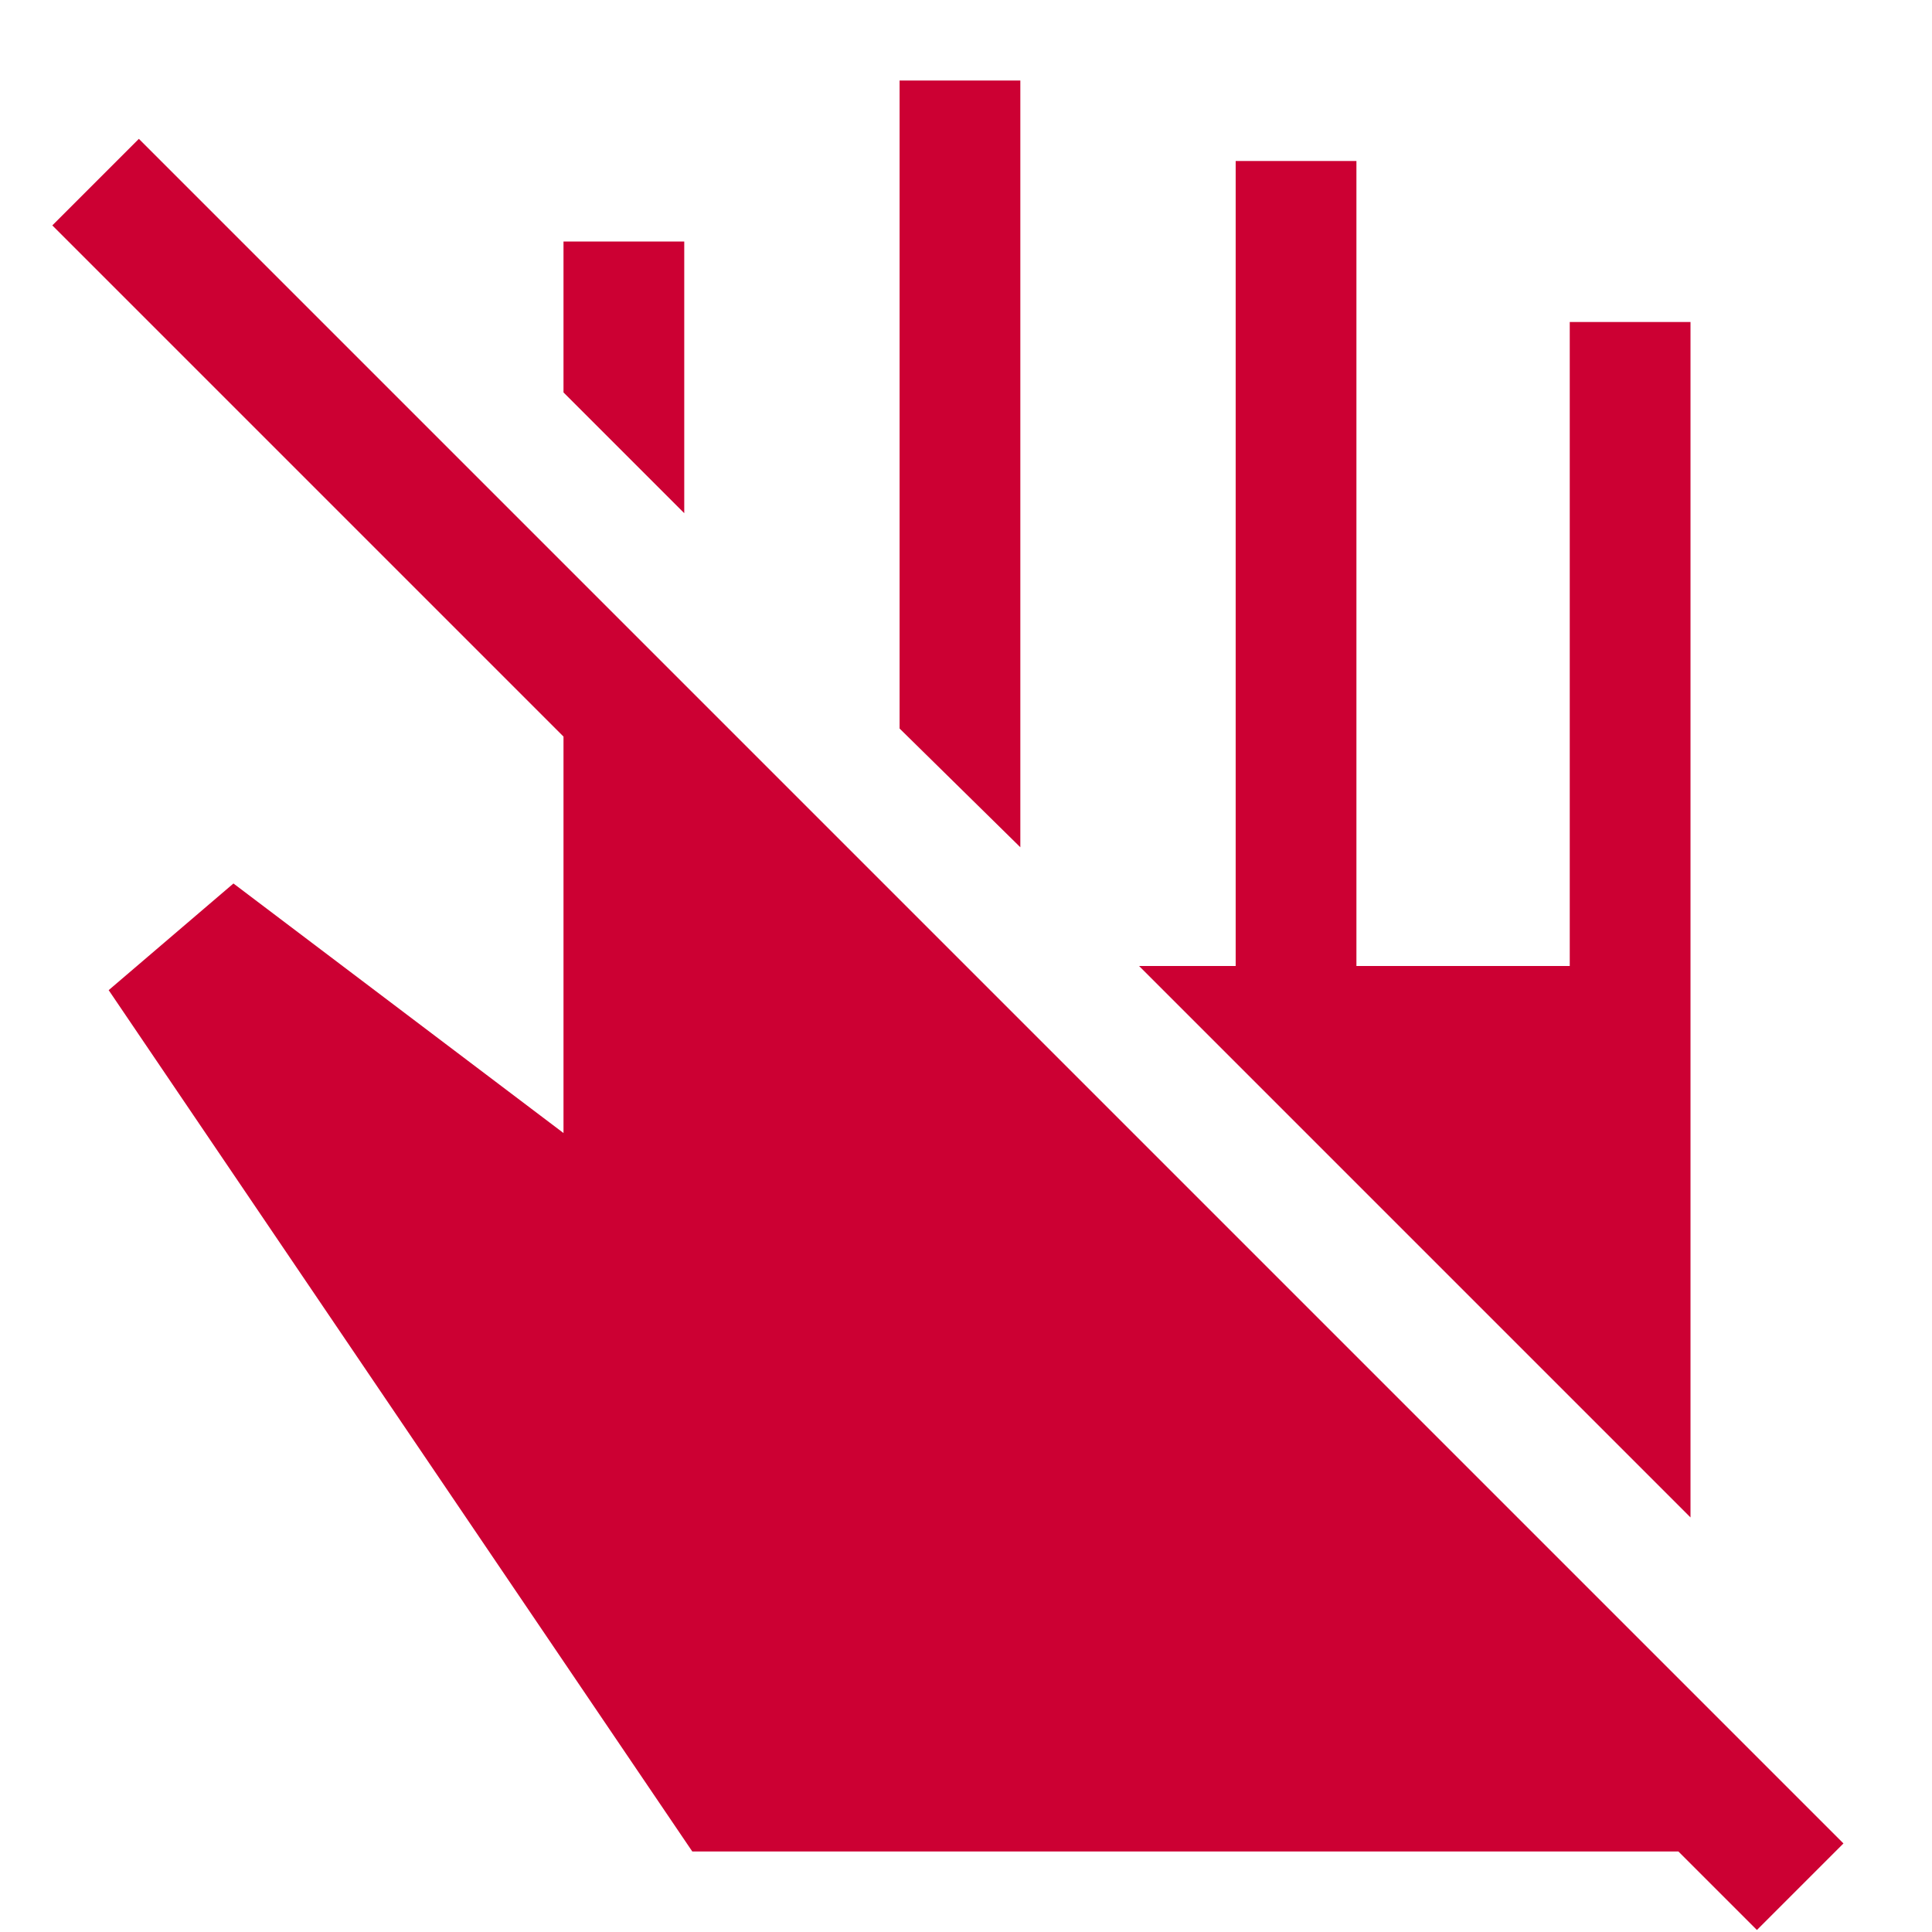 <svg xmlns="http://www.w3.org/2000/svg" height="48px" viewBox="0 -960 960 960" width="48px" fill="#cc0033"><path d="M840-206 566-480h48v-400h60v400h106v-320h60v594ZM507-539l-60-59v-322h60v381ZM340-705l-60-60v-75h60v135Zm4 665L54-468l62-53 164 124v-197L26-848l43-43L916-44 873-1l-39-39H344Z"></path></svg>